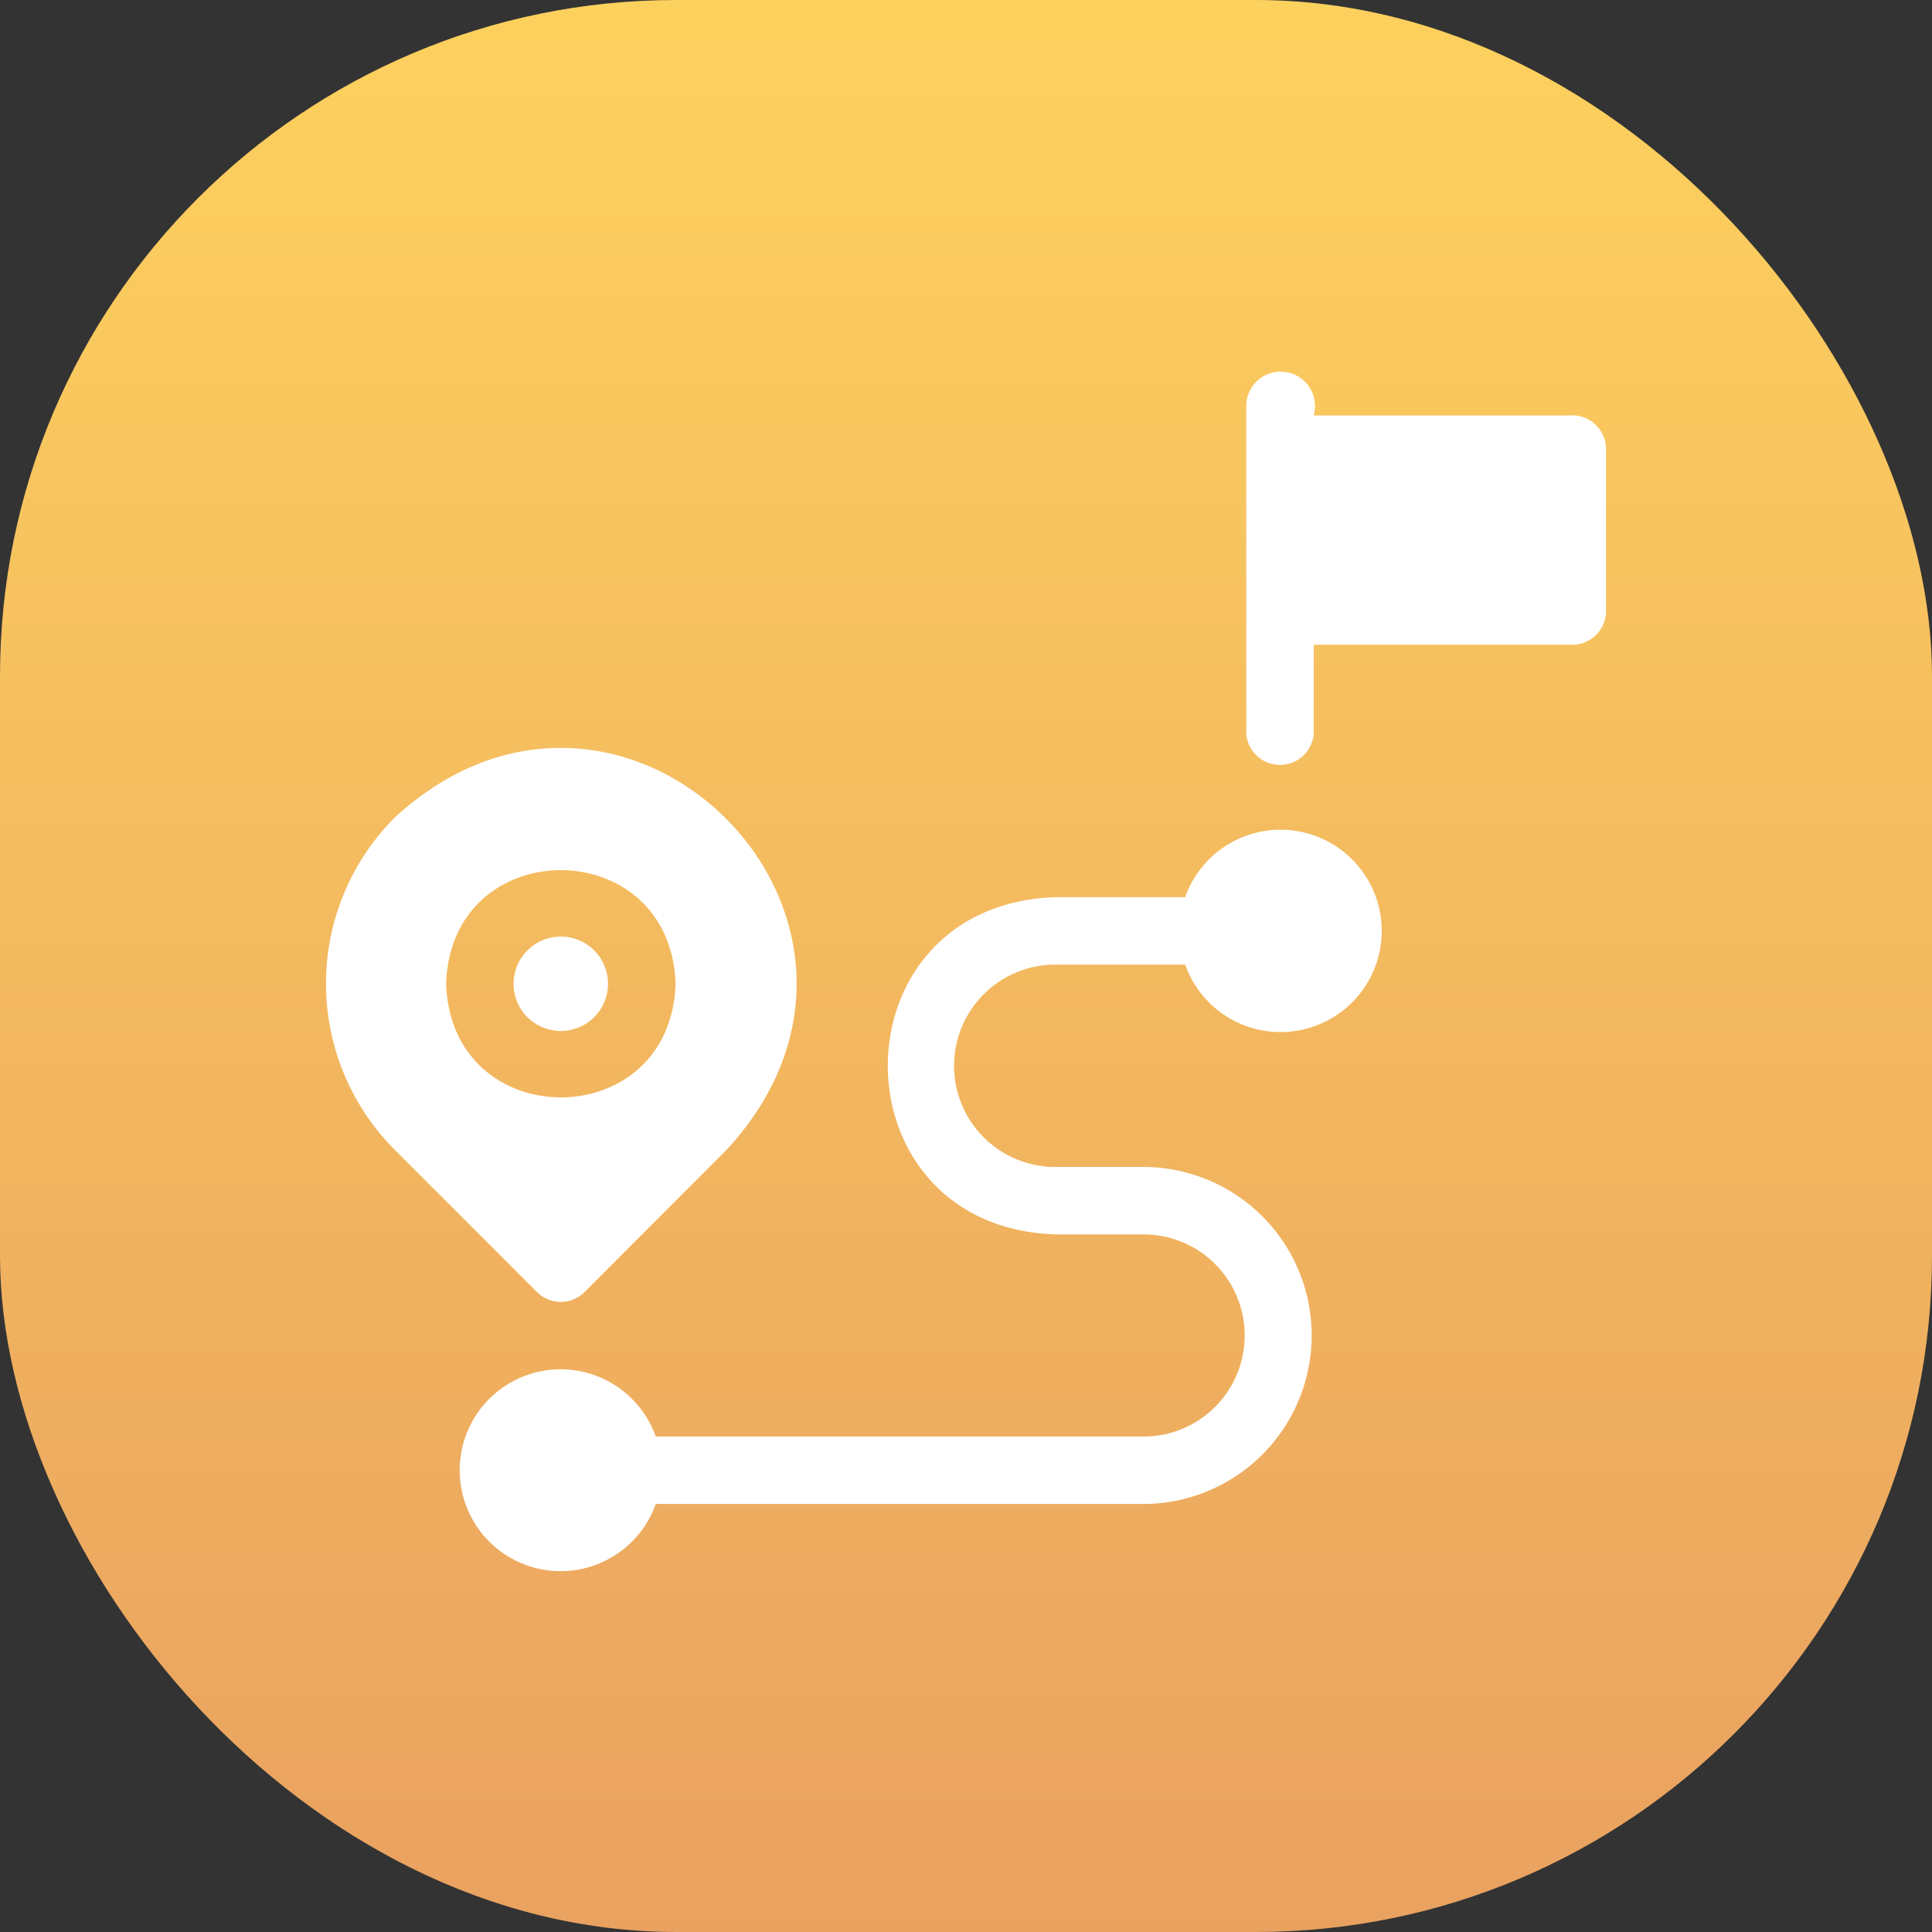 <svg xmlns="http://www.w3.org/2000/svg" width="80" height="80"><rect width="100%" height="100%" fill="#333333" stroke="none"/><defs><linearGradient id="a" x1=".5" x2=".5" y2="1" gradientUnits="objectBoundingBox"><stop offset="0" stop-color="#fdd15e"/><stop offset="1" stop-color="#e9a160"/></linearGradient></defs><g data-name="グループ 1048" transform="translate(0 -4906)"><rect data-name="長方形 325" width="80" height="80" rx="28" transform="translate(0 4906)" fill="url(#a)"/><g data-name="002-distance" fill="#fff"><path data-name="パス 1512" d="M23.221 4959.909a1.4 1.4 0 0 0 .987-.41l5.883-5.893c8.753-9.487-4.248-22.49-13.75-13.75a9.737 9.737 0 0 0 0 13.75l5.893 5.893a1.4 1.4 0 0 0 .987.41Zm-4.748-13.173c.2-6.274 9.294-6.272 9.5 0-.2 6.274-9.294 6.272-9.5 0Z"/><path data-name="パス 1513" d="M25.176 4946.736a1.955 1.955 0 1 0-1.955 1.955 1.955 1.955 0 0 0 1.955-1.955Z"/><path data-name="パス 1514" d="M43.695 4954.321h3.724a6.978 6.978 0 0 1 0 13.955H27.153a4.179 4.179 0 1 1 0-2.793h20.266a4.185 4.185 0 0 0 0-8.369h-3.724c-9.244-.326-9.244-13.647 0-13.964h5.381a4.189 4.189 0 1 1 0 2.793h-5.381a4.189 4.189 0 0 0 0 8.378Z"/><path data-name="パス 1515" d="M65.103 4923.203H54.398a1.424 1.424 0 1 0-2.793-.428v13.4a1.4 1.4 0 1 0 2.793 0v-3.477h10.705a1.4 1.4 0 0 0 1.4-1.4v-6.7a1.4 1.4 0 0 0-1.4-1.4Z"/></g></g></svg>